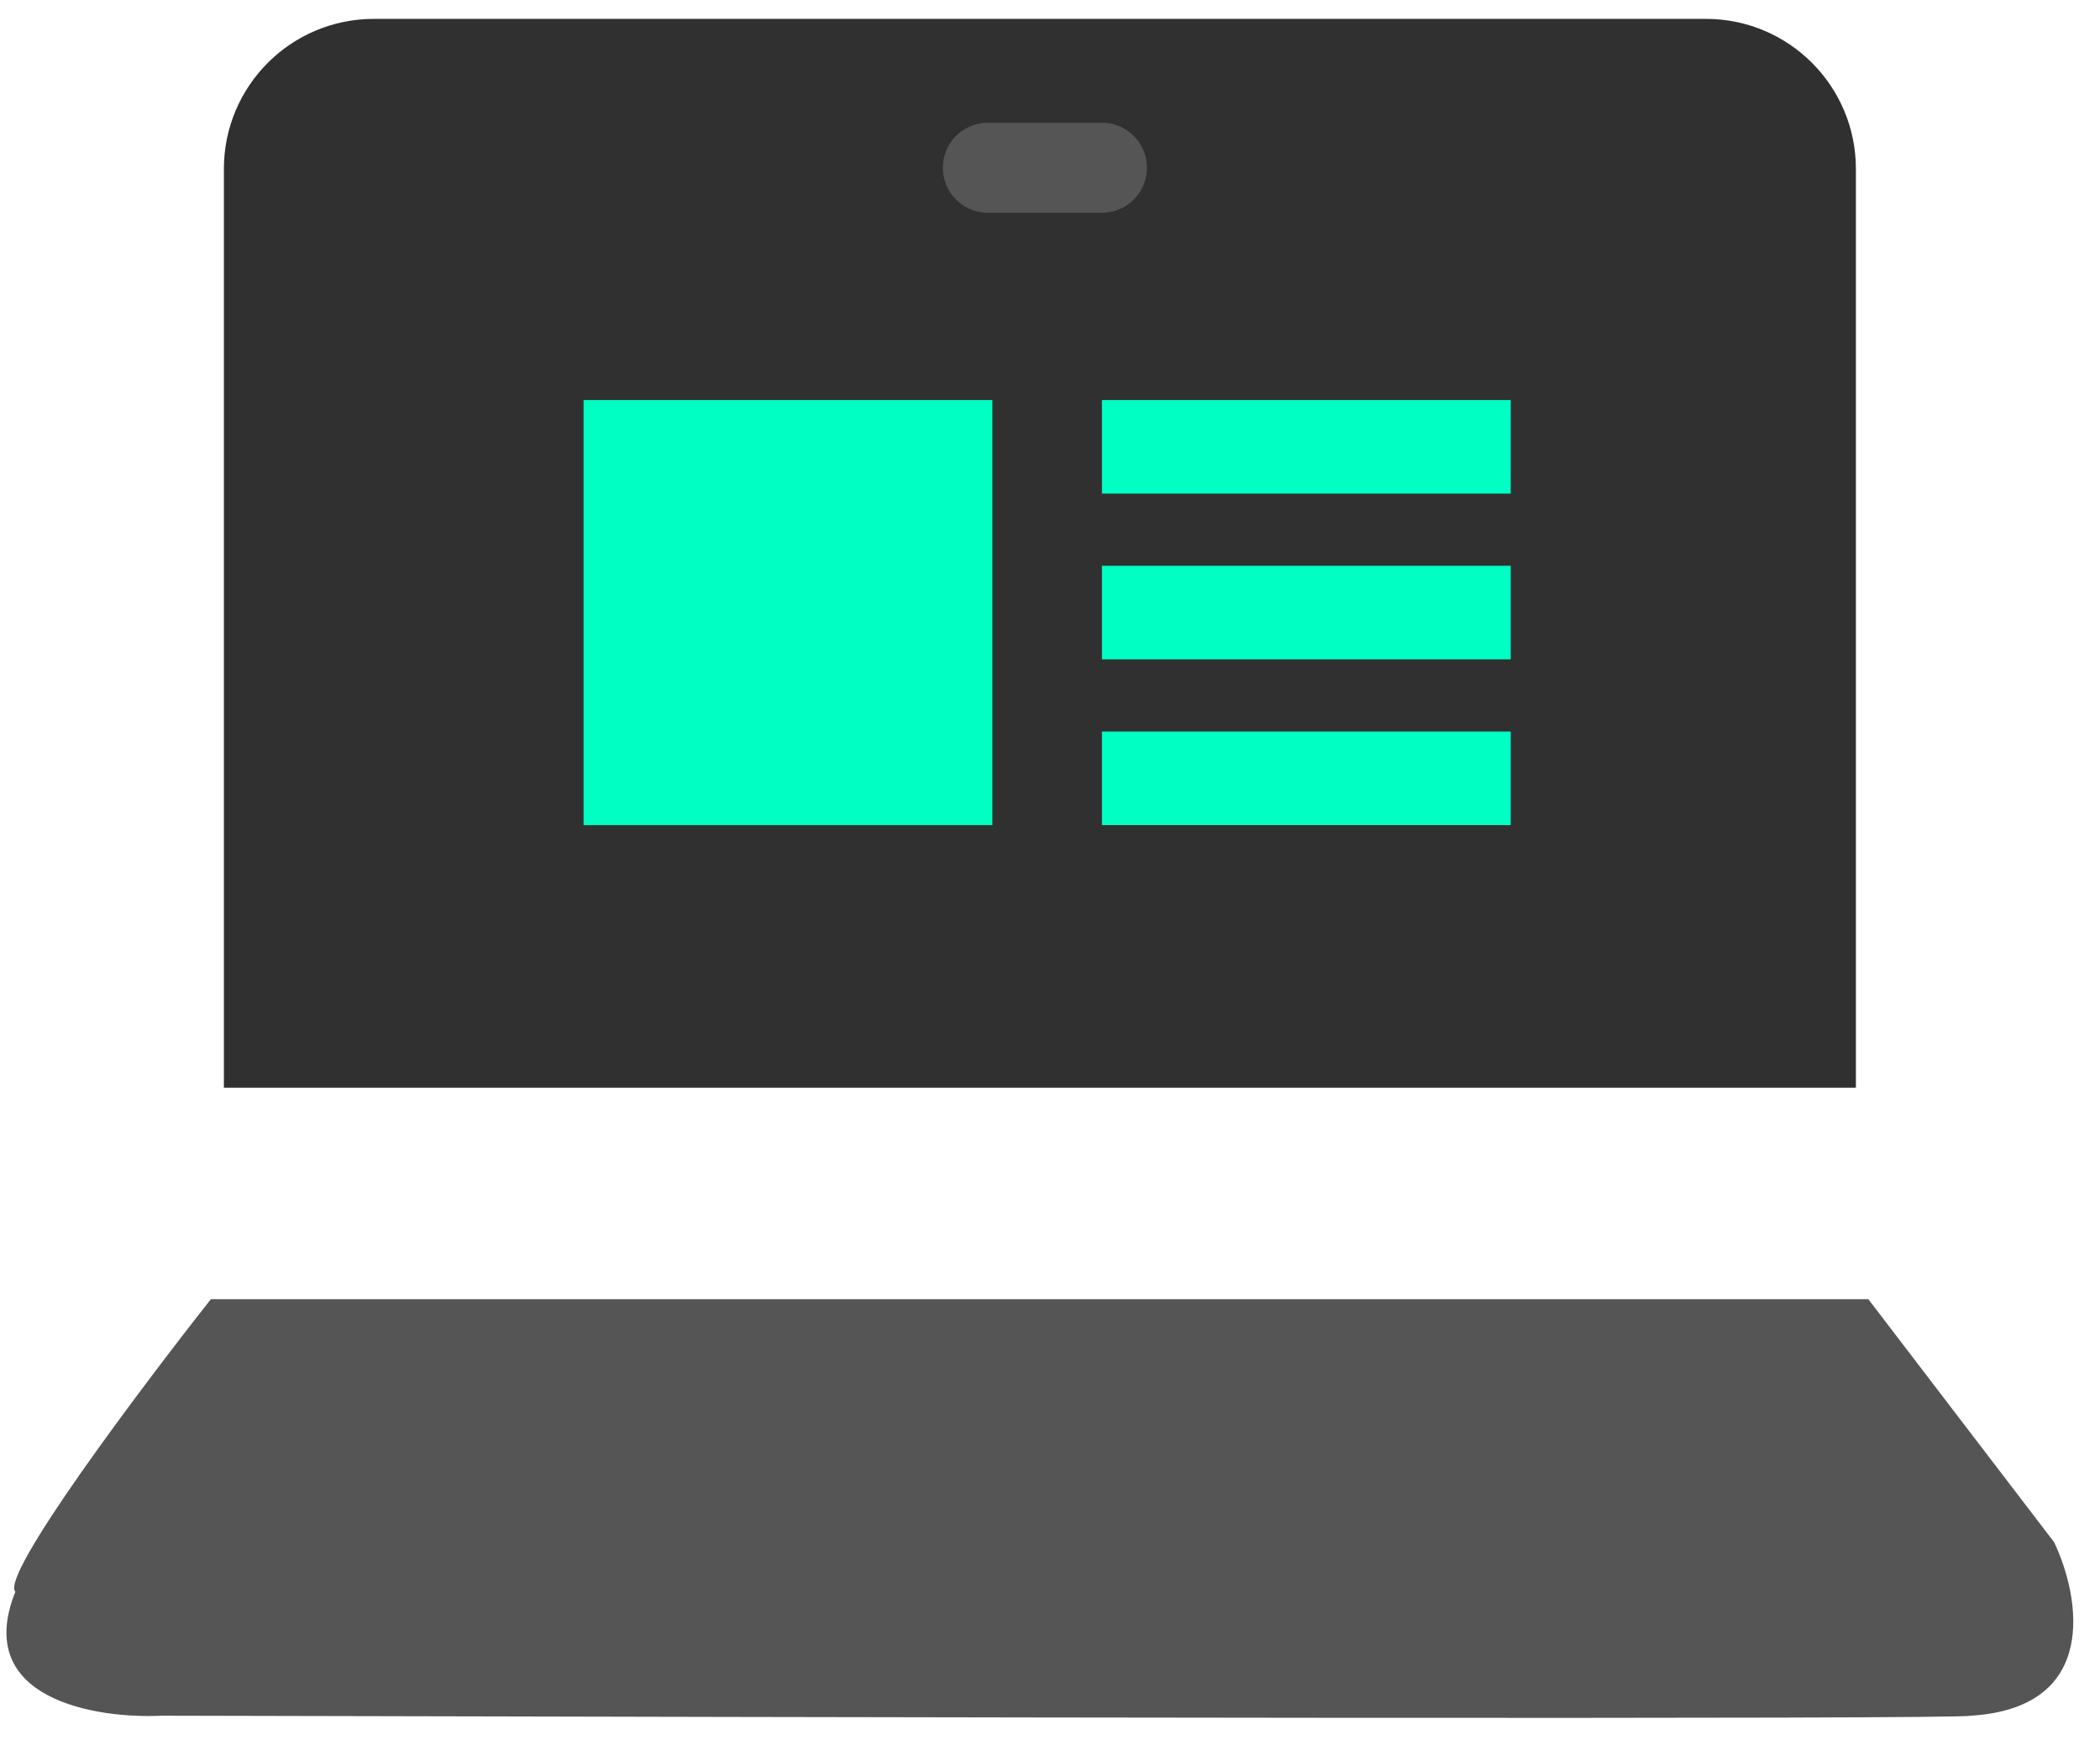 <svg width="70" height="58" viewBox="0 0 70 58" fill="none" xmlns="http://www.w3.org/2000/svg">
<path d="M7.463 5.629C7.463 2.867 9.701 0.629 12.463 0.629H56.863C59.625 0.629 61.863 2.867 61.863 5.629V36.25H7.463V5.629Z" fill="#303030"/>
<path d="M62.277 43.297H7.029C4.64 46.327 -0.009 52.518 0.512 53.047C-0.922 56.616 3.174 57.288 5.4 57.178C28.487 57.233 65.438 57.31 65.698 57.178C70.001 56.914 69.338 53.212 68.469 51.394L62.277 43.297Z" fill="#555555"/>
<path d="M32.929 5.59H36.731" stroke="#555555" stroke-width="3" stroke-linecap="round"/>
<rect x="19.452" y="13.332" width="13.627" height="14.166" fill="#00FFC2"/>
<rect x="36.731" y="13.332" width="13.627" height="3.118" fill="#00FFC2"/>
<rect x="36.731" y="18.855" width="13.627" height="3.118" fill="#00FFC2"/>
<rect x="36.731" y="24.379" width="13.627" height="3.118" fill="#00FFC2"/>
</svg>
